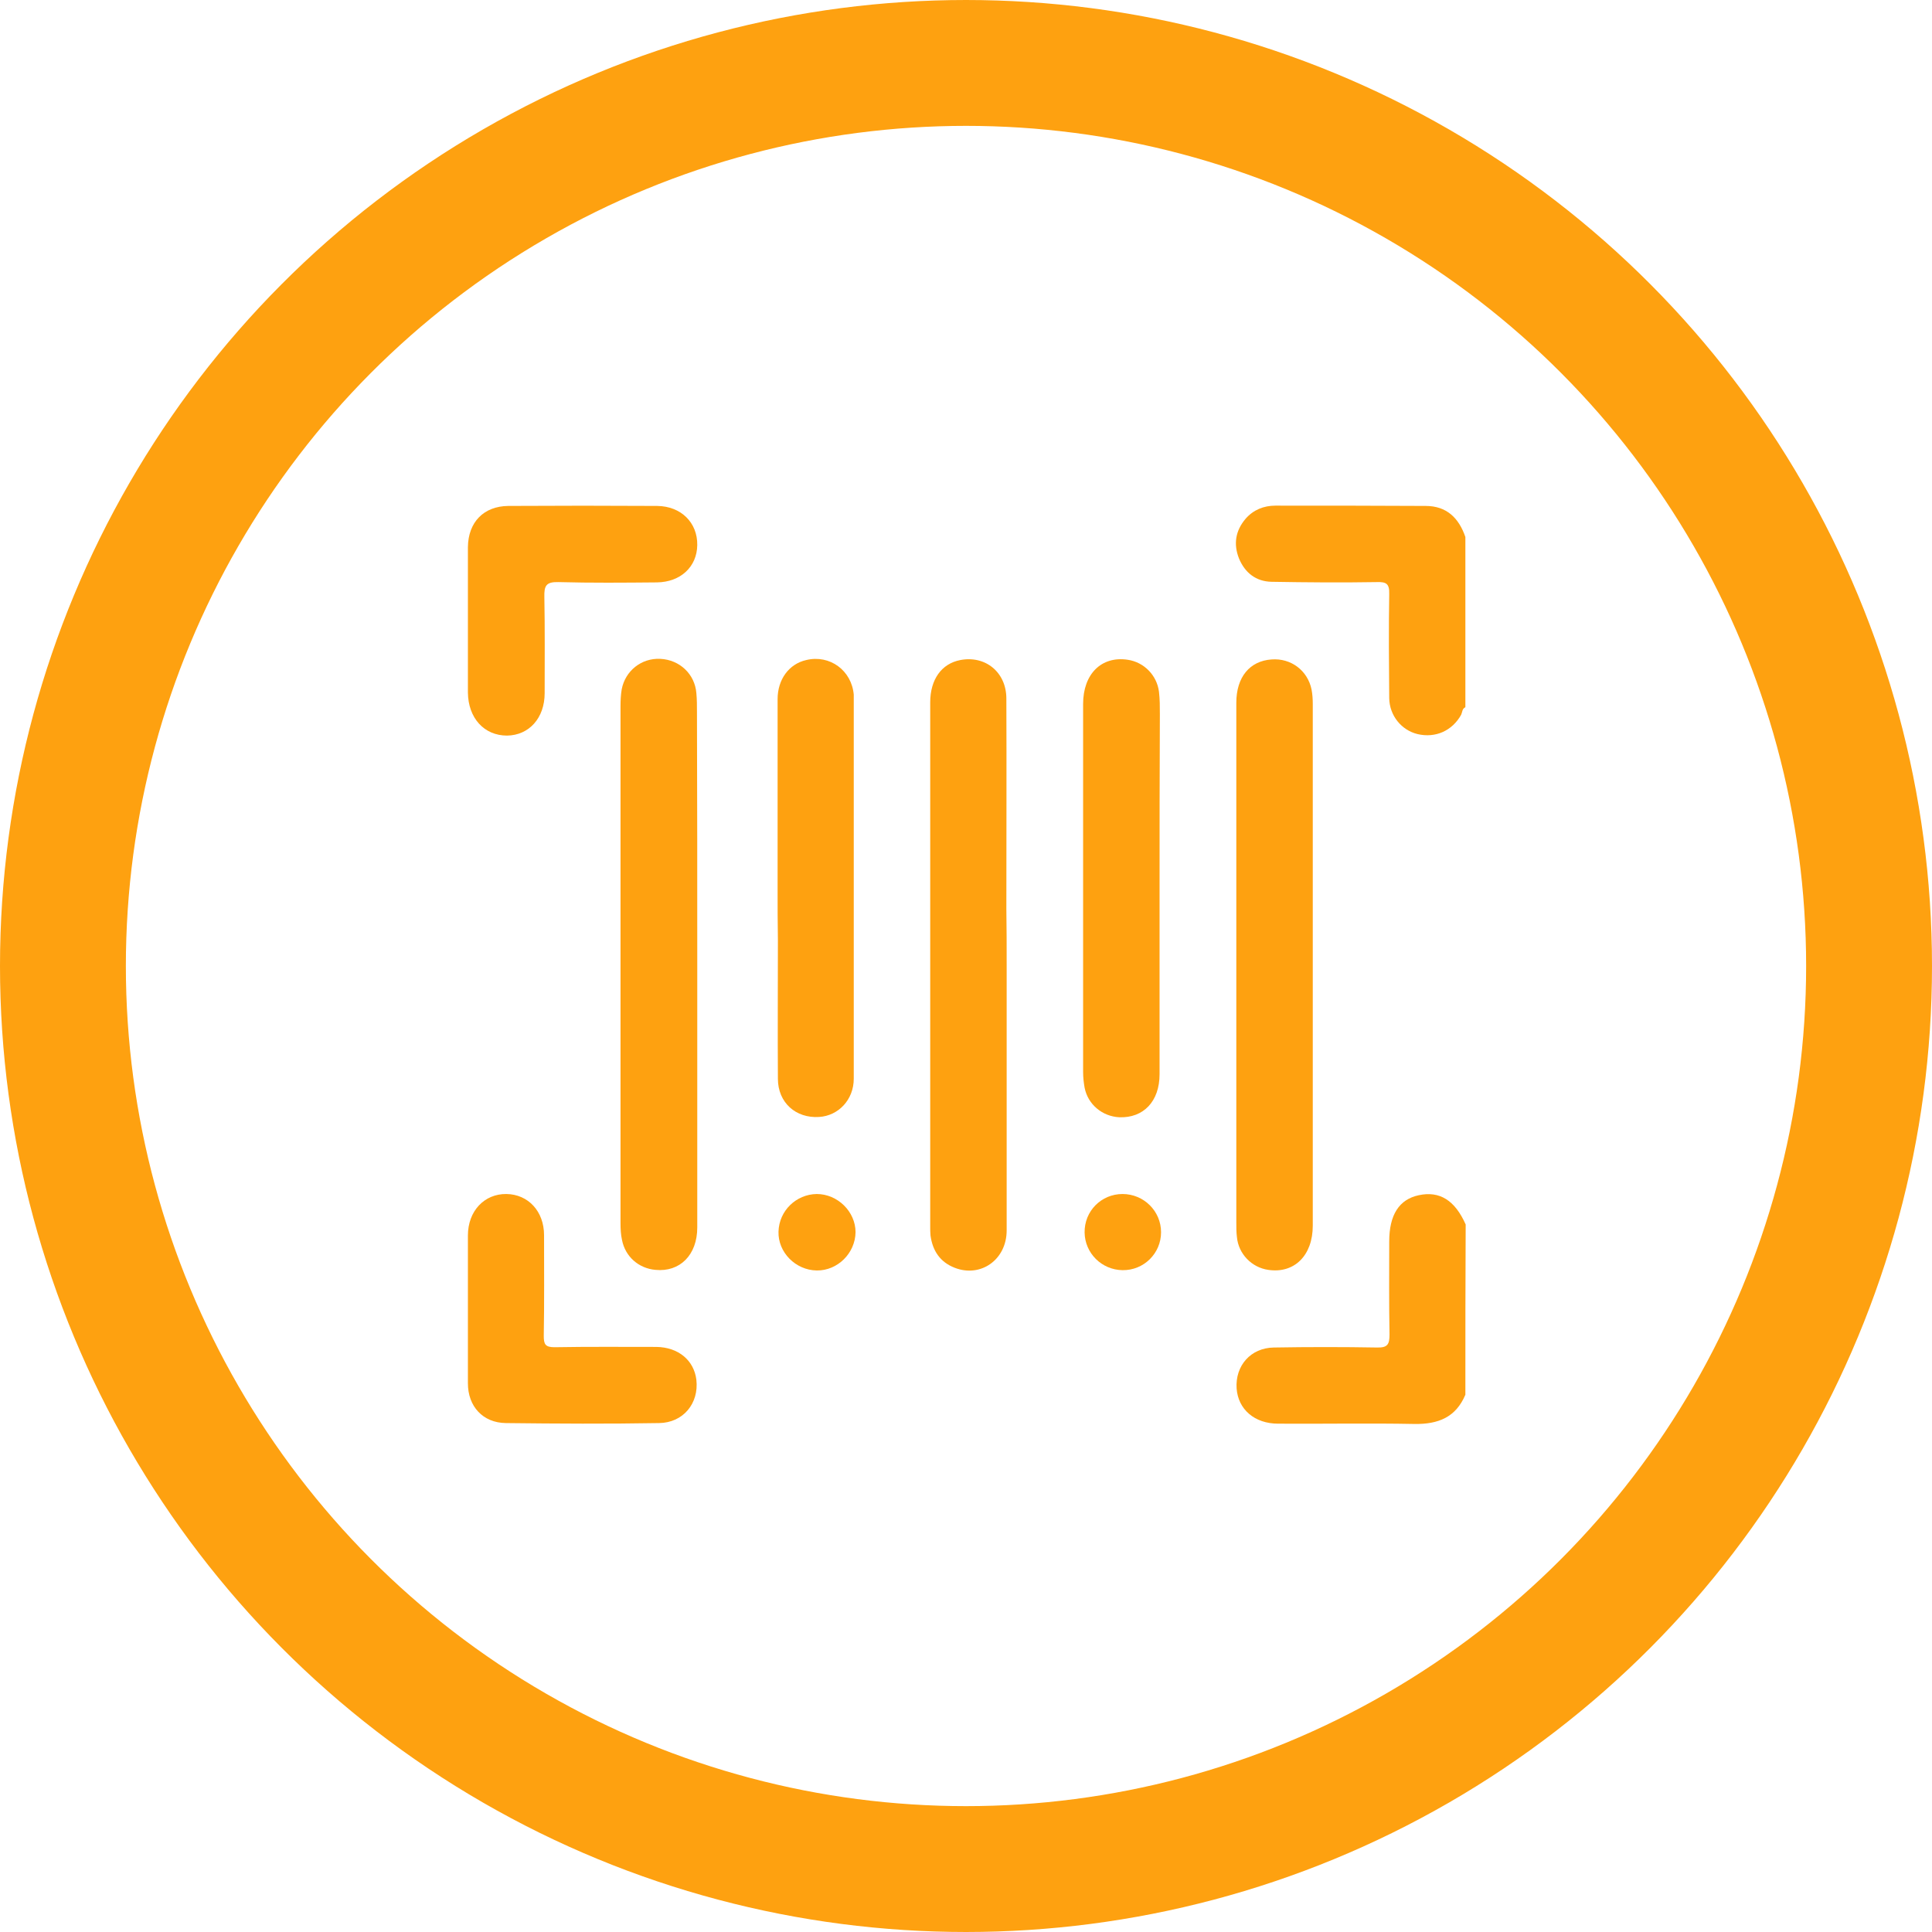 <svg width="512" height="512" viewBox="0 0 512 512" fill="none" xmlns="http://www.w3.org/2000/svg">
<circle cx="256" cy="256" r="239.322" stroke="#FEA110" stroke-width="33.355"/>
<g clip-path="url(#clip0_718_272)">
<path d="M388.34 187.422C387.469 187.818 387.549 188.688 387.232 189.401C384.858 193.674 380.426 195.653 375.677 194.545C371.403 193.516 368.238 189.638 368.158 185.048C368.079 175.867 368 166.686 368.158 157.427C368.238 154.657 367.367 154.182 364.834 154.261C355.575 154.419 346.236 154.34 336.976 154.182C332.86 154.103 329.932 151.807 328.349 148.008C326.845 144.21 327.399 140.648 330.09 137.482C332.148 135.108 334.918 134 338.005 134C351.301 134 364.597 134 377.814 134.079C383.354 134.079 386.599 137.245 388.34 142.31C388.34 157.347 388.34 172.385 388.34 187.422Z" fill="#FEA110"/>
<path d="M388.34 369.611C385.807 375.625 381.138 377.446 374.885 377.367C362.856 377.129 350.747 377.367 338.717 377.287C332.464 377.287 328.111 373.489 327.716 367.948C327.32 361.934 331.435 357.185 337.609 357.106C346.71 356.948 355.812 356.948 364.913 357.106C367.762 357.185 368.237 356.235 368.237 353.623C368.079 345.393 368.158 337.241 368.158 329.01C368.158 321.966 370.77 317.851 375.993 316.743C381.533 315.555 385.57 318.088 388.419 324.499C388.34 339.536 388.34 354.573 388.34 369.611Z" fill="#FEA110"/>
<path d="M266.775 255.723C266.775 279.149 266.775 302.576 266.775 326.081C266.775 333.837 259.89 338.665 253.004 335.974C249.126 334.471 247.148 331.463 246.594 327.427C246.515 326.635 246.515 325.844 246.515 325.052C246.515 278.753 246.515 232.454 246.515 186.155C246.515 180.061 249.522 175.867 254.508 174.917C261.156 173.651 266.696 178.162 266.696 185.126C266.775 203.725 266.696 222.324 266.696 240.923C266.775 245.83 266.775 250.816 266.775 255.723Z" fill="#FEA110"/>
<path d="M184.782 255.881C184.782 278.991 184.782 302.18 184.782 325.29C184.782 332.571 180.192 337.162 173.702 336.529C169.27 336.133 165.709 333.046 164.838 328.614C164.522 327.19 164.442 325.686 164.442 324.182C164.442 278.516 164.442 232.771 164.442 187.105C164.442 185.602 164.522 184.098 164.759 182.673C165.709 177.766 169.982 174.363 174.968 174.601C180.113 174.838 184.149 178.637 184.545 183.702C184.703 185.364 184.703 187.026 184.703 188.767C184.782 211.165 184.782 233.563 184.782 255.881Z" fill="#FEA110"/>
<path d="M327.637 255.644C327.637 232.534 327.637 209.345 327.637 186.235C327.637 179.429 331.198 175.155 336.976 174.759C342.12 174.364 346.552 177.688 347.581 182.753C347.818 184.019 347.898 185.286 347.898 186.552C347.898 232.613 347.898 278.754 347.898 324.816C347.898 332.73 342.991 337.558 336.105 336.529C331.673 335.896 328.191 332.255 327.795 327.823C327.637 326.557 327.637 325.291 327.637 323.945C327.637 301.152 327.637 278.438 327.637 255.644Z" fill="#FEA110"/>
<path d="M307.297 235.462C307.297 251.845 307.297 268.306 307.297 284.689C307.297 291.891 303.023 296.323 296.613 296.086C292.101 295.848 288.302 292.683 287.432 288.251C287.194 286.905 287.036 285.481 287.036 284.135C287.036 251.607 287.036 219.079 287.036 186.551C287.036 178.637 291.864 173.809 298.829 174.838C303.181 175.471 306.585 178.953 307.139 183.306C307.376 185.285 307.376 187.263 307.376 189.242C307.297 204.596 307.297 220.029 307.297 235.462Z" fill="#FEA110"/>
<path d="M206.072 235.462C206.072 218.763 206.072 202.064 206.072 185.285C206.072 180.062 209.08 175.946 213.67 174.917C219.922 173.414 225.7 177.687 226.254 184.098C226.254 184.415 226.254 184.652 226.254 184.969C226.254 218.605 226.254 252.241 226.254 285.877C226.254 291.417 222.218 295.691 217.073 296.007C210.9 296.403 206.151 292.208 206.151 285.877C206.072 273.61 206.151 261.342 206.151 249.075C206.072 244.564 206.072 240.053 206.072 235.462Z" fill="#FEA110"/>
<path d="M124 164.549C124 158.059 124 151.491 124 145.001C124.079 138.353 128.195 134.158 134.684 134.079C147.901 134 161.039 134 174.177 134.079C180.509 134.158 184.862 138.511 184.782 144.447C184.703 150.224 180.35 154.261 174.098 154.34C165.392 154.419 156.686 154.498 147.981 154.261C144.736 154.181 144.182 155.21 144.261 158.218C144.419 166.686 144.34 175.234 144.34 183.702C144.34 190.271 140.224 194.861 134.368 194.94C128.274 194.94 124.079 190.271 124 183.544C124 177.212 124 170.881 124 164.549Z" fill="#FEA110"/>
<path d="M124 346.738C124 340.327 124 333.917 124 327.427C124 320.937 128.353 316.347 134.21 316.426C139.987 316.505 144.182 321.016 144.182 327.348C144.182 336.212 144.261 345.155 144.103 354.019C144.103 356.235 144.498 357.027 146.952 357.027C155.974 356.868 164.917 356.947 173.94 356.947C179.796 357.027 183.912 360.509 184.545 365.653C185.257 371.906 181.063 377.05 174.652 377.129C161.118 377.366 147.585 377.287 134.051 377.129C127.957 377.05 124 372.697 124 366.603C124 360.034 124 353.386 124 346.738Z" fill="#FEA110"/>
<path d="M216.44 336.687C210.821 336.607 206.151 331.859 206.31 326.398C206.468 320.858 210.979 316.505 216.44 316.426C221.98 316.426 226.729 321.095 226.729 326.556C226.65 332.096 221.98 336.766 216.44 336.687Z" fill="#FEA110"/>
<path d="M307.692 326.556C307.692 332.175 303.102 336.687 297.483 336.607C291.943 336.528 287.511 332.096 287.432 326.635C287.353 320.937 291.864 316.426 297.483 316.426C303.102 316.426 307.692 320.937 307.692 326.556Z" fill="#FEA110"/>
</g>
<defs>
<clipPath id="clip0_718_272">
<rect width="264.34" height="243.367" fill="white" transform="translate(124 134)"/>
</clipPath>
</defs>
</svg>
